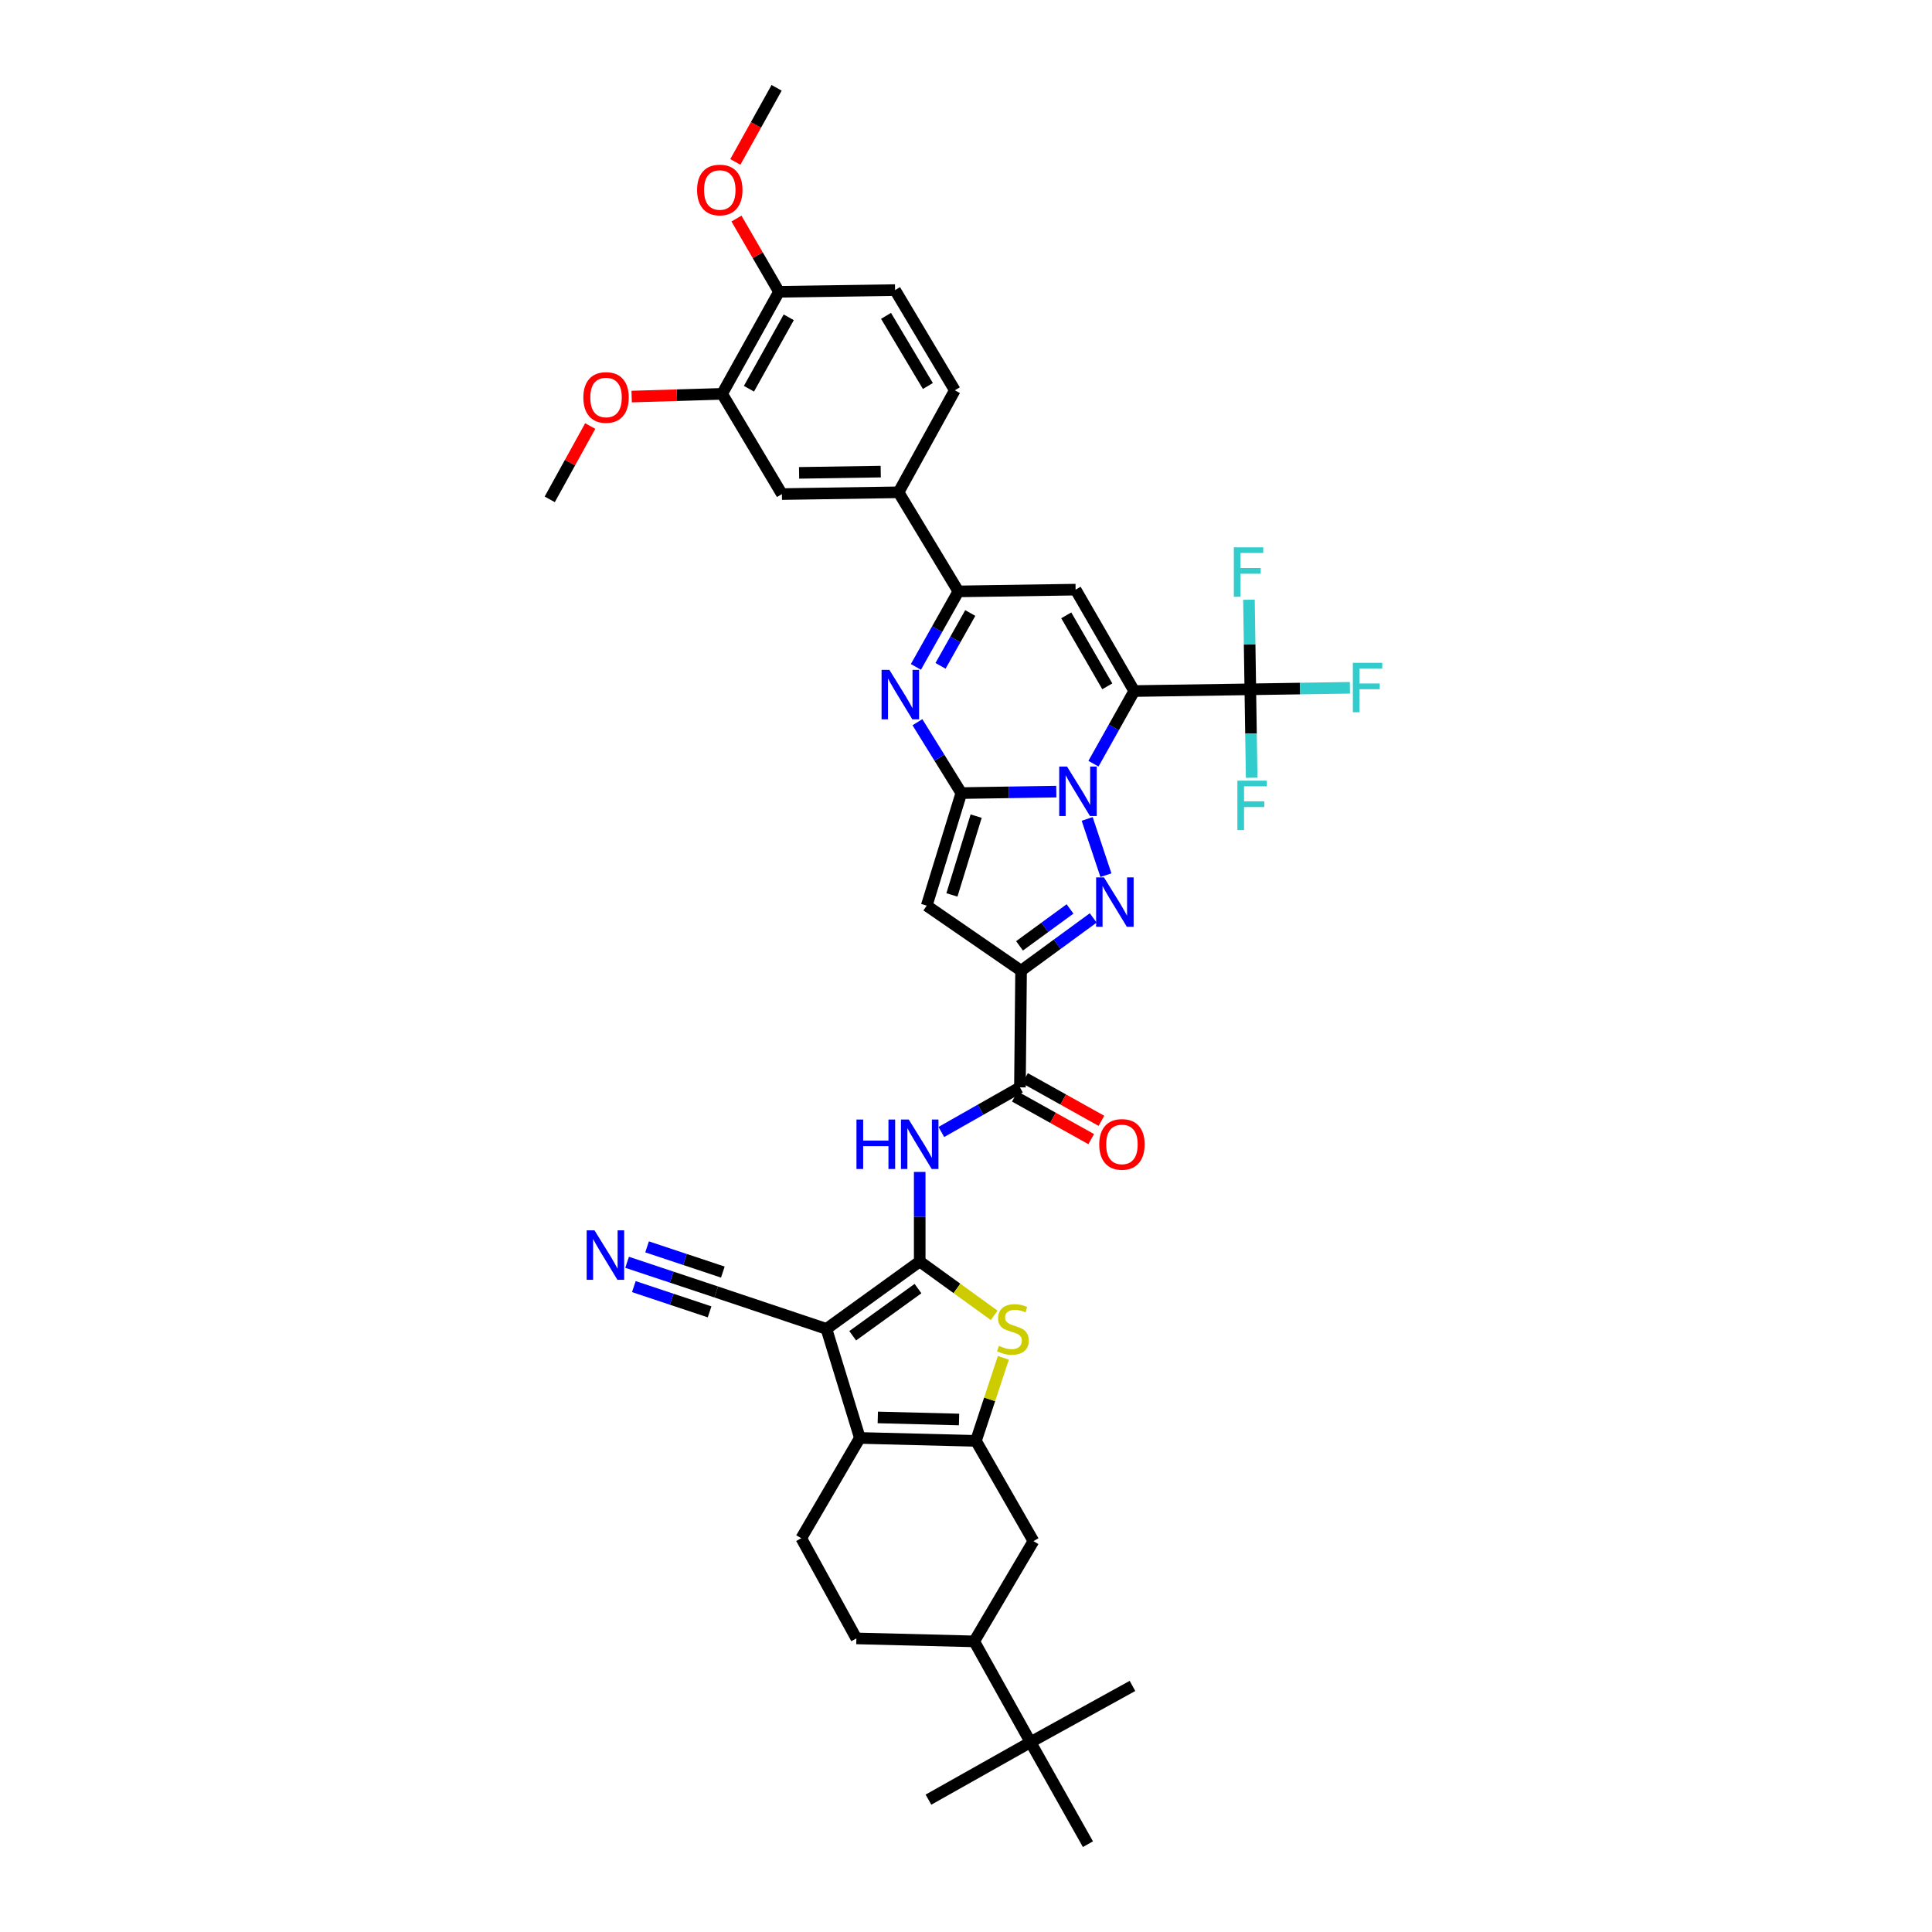 <?xml version='1.0' encoding='iso-8859-1'?>
<svg version='1.1' baseProfile='full'
              xmlns='http://www.w3.org/2000/svg'
                      xmlns:rdkit='http://www.rdkit.org/xml'
                      xmlns:xlink='http://www.w3.org/1999/xlink'
                  xml:space='preserve'
width='1000px' height='1000px' viewBox='0 0 1000 1000'>
<!-- END OF HEADER -->
<rect style='opacity:1.0;fill:#FFFFFF;stroke:none' width='1000' height='1000' x='0' y='0'> </rect>
<path class='bond-0' d='M 565.973,395.285 L 576.525,376.485' style='fill:none;fill-rule:evenodd;stroke:#0000FF;stroke-width:6px;stroke-linecap:butt;stroke-linejoin:miter;stroke-opacity:1' />
<path class='bond-0' d='M 576.525,376.485 L 587.076,357.686' style='fill:none;fill-rule:evenodd;stroke:#000000;stroke-width:6px;stroke-linecap:butt;stroke-linejoin:miter;stroke-opacity:1' />
<path class='bond-1' d='M 546.739,409.743 L 522.157,410.121' style='fill:none;fill-rule:evenodd;stroke:#0000FF;stroke-width:6px;stroke-linecap:butt;stroke-linejoin:miter;stroke-opacity:1' />
<path class='bond-1' d='M 522.157,410.121 L 497.575,410.498' style='fill:none;fill-rule:evenodd;stroke:#000000;stroke-width:6px;stroke-linecap:butt;stroke-linejoin:miter;stroke-opacity:1' />
<path class='bond-3' d='M 562.723,423.88 L 572.42,452.988' style='fill:none;fill-rule:evenodd;stroke:#0000FF;stroke-width:6px;stroke-linecap:butt;stroke-linejoin:miter;stroke-opacity:1' />
<path class='bond-8' d='M 587.076,357.686 L 556.732,305.198' style='fill:none;fill-rule:evenodd;stroke:#000000;stroke-width:6px;stroke-linecap:butt;stroke-linejoin:miter;stroke-opacity:1' />
<path class='bond-8' d='M 573.135,355.241 L 551.894,318.5' style='fill:none;fill-rule:evenodd;stroke:#000000;stroke-width:6px;stroke-linecap:butt;stroke-linejoin:miter;stroke-opacity:1' />
<path class='bond-13' d='M 587.076,357.686 L 647.162,356.788' style='fill:none;fill-rule:evenodd;stroke:#000000;stroke-width:6px;stroke-linecap:butt;stroke-linejoin:miter;stroke-opacity:1' />
<path class='bond-6' d='M 497.575,410.498 L 479.661,468.764' style='fill:none;fill-rule:evenodd;stroke:#000000;stroke-width:6px;stroke-linecap:butt;stroke-linejoin:miter;stroke-opacity:1' />
<path class='bond-6' d='M 505.255,422.426 L 492.715,463.212' style='fill:none;fill-rule:evenodd;stroke:#000000;stroke-width:6px;stroke-linecap:butt;stroke-linejoin:miter;stroke-opacity:1' />
<path class='bond-7' d='M 497.575,410.498 L 486.218,392.156' style='fill:none;fill-rule:evenodd;stroke:#000000;stroke-width:6px;stroke-linecap:butt;stroke-linejoin:miter;stroke-opacity:1' />
<path class='bond-7' d='M 486.218,392.156 L 474.86,373.814' style='fill:none;fill-rule:evenodd;stroke:#0000FF;stroke-width:6px;stroke-linecap:butt;stroke-linejoin:miter;stroke-opacity:1' />
<path class='bond-2' d='M 476.04,652.943 L 476.04,629.766' style='fill:none;fill-rule:evenodd;stroke:#000000;stroke-width:6px;stroke-linecap:butt;stroke-linejoin:miter;stroke-opacity:1' />
<path class='bond-2' d='M 476.04,629.766 L 476.04,606.588' style='fill:none;fill-rule:evenodd;stroke:#0000FF;stroke-width:6px;stroke-linecap:butt;stroke-linejoin:miter;stroke-opacity:1' />
<path class='bond-4' d='M 476.04,652.943 L 427.758,687.83' style='fill:none;fill-rule:evenodd;stroke:#000000;stroke-width:6px;stroke-linecap:butt;stroke-linejoin:miter;stroke-opacity:1' />
<path class='bond-4' d='M 475.15,666.967 L 441.353,691.388' style='fill:none;fill-rule:evenodd;stroke:#000000;stroke-width:6px;stroke-linecap:butt;stroke-linejoin:miter;stroke-opacity:1' />
<path class='bond-11' d='M 476.04,652.943 L 495.312,666.881' style='fill:none;fill-rule:evenodd;stroke:#000000;stroke-width:6px;stroke-linecap:butt;stroke-linejoin:miter;stroke-opacity:1' />
<path class='bond-11' d='M 495.312,666.881 L 514.584,680.819' style='fill:none;fill-rule:evenodd;stroke:#CCCC00;stroke-width:6px;stroke-linecap:butt;stroke-linejoin:miter;stroke-opacity:1' />
<path class='bond-5' d='M 565.851,475.119 L 547.18,488.774' style='fill:none;fill-rule:evenodd;stroke:#0000FF;stroke-width:6px;stroke-linecap:butt;stroke-linejoin:miter;stroke-opacity:1' />
<path class='bond-5' d='M 547.18,488.774 L 528.509,502.428' style='fill:none;fill-rule:evenodd;stroke:#000000;stroke-width:6px;stroke-linecap:butt;stroke-linejoin:miter;stroke-opacity:1' />
<path class='bond-5' d='M 553.848,470.461 L 540.778,480.019' style='fill:none;fill-rule:evenodd;stroke:#0000FF;stroke-width:6px;stroke-linecap:butt;stroke-linejoin:miter;stroke-opacity:1' />
<path class='bond-5' d='M 540.778,480.019 L 527.708,489.577' style='fill:none;fill-rule:evenodd;stroke:#000000;stroke-width:6px;stroke-linecap:butt;stroke-linejoin:miter;stroke-opacity:1' />
<path class='bond-10' d='M 427.758,687.83 L 445.057,744.276' style='fill:none;fill-rule:evenodd;stroke:#000000;stroke-width:6px;stroke-linecap:butt;stroke-linejoin:miter;stroke-opacity:1' />
<path class='bond-16' d='M 427.758,687.83 L 370.71,668.724' style='fill:none;fill-rule:evenodd;stroke:#000000;stroke-width:6px;stroke-linecap:butt;stroke-linejoin:miter;stroke-opacity:1' />
<path class='bond-15' d='M 528.509,502.428 L 527.913,562.815' style='fill:none;fill-rule:evenodd;stroke:#000000;stroke-width:6px;stroke-linecap:butt;stroke-linejoin:miter;stroke-opacity:1' />
<path class='bond-40' d='M 528.509,502.428 L 479.661,468.764' style='fill:none;fill-rule:evenodd;stroke:#000000;stroke-width:6px;stroke-linecap:butt;stroke-linejoin:miter;stroke-opacity:1' />
<path class='bond-12' d='M 474.068,345.187 L 485.059,325.648' style='fill:none;fill-rule:evenodd;stroke:#0000FF;stroke-width:6px;stroke-linecap:butt;stroke-linejoin:miter;stroke-opacity:1' />
<path class='bond-12' d='M 485.059,325.648 L 496.05,306.108' style='fill:none;fill-rule:evenodd;stroke:#000000;stroke-width:6px;stroke-linecap:butt;stroke-linejoin:miter;stroke-opacity:1' />
<path class='bond-12' d='M 486.818,344.643 L 494.512,330.965' style='fill:none;fill-rule:evenodd;stroke:#0000FF;stroke-width:6px;stroke-linecap:butt;stroke-linejoin:miter;stroke-opacity:1' />
<path class='bond-12' d='M 494.512,330.965 L 502.206,317.287' style='fill:none;fill-rule:evenodd;stroke:#000000;stroke-width:6px;stroke-linecap:butt;stroke-linejoin:miter;stroke-opacity:1' />
<path class='bond-41' d='M 556.732,305.198 L 496.05,306.108' style='fill:none;fill-rule:evenodd;stroke:#000000;stroke-width:6px;stroke-linecap:butt;stroke-linejoin:miter;stroke-opacity:1' />
<path class='bond-9' d='M 505.143,745.795 L 512.239,724.3' style='fill:none;fill-rule:evenodd;stroke:#000000;stroke-width:6px;stroke-linecap:butt;stroke-linejoin:miter;stroke-opacity:1' />
<path class='bond-9' d='M 512.239,724.3 L 519.336,702.805' style='fill:none;fill-rule:evenodd;stroke:#CCCC00;stroke-width:6px;stroke-linecap:butt;stroke-linejoin:miter;stroke-opacity:1' />
<path class='bond-17' d='M 505.143,745.795 L 534.902,797.686' style='fill:none;fill-rule:evenodd;stroke:#000000;stroke-width:6px;stroke-linecap:butt;stroke-linejoin:miter;stroke-opacity:1' />
<path class='bond-42' d='M 505.143,745.795 L 445.057,744.276' style='fill:none;fill-rule:evenodd;stroke:#000000;stroke-width:6px;stroke-linecap:butt;stroke-linejoin:miter;stroke-opacity:1' />
<path class='bond-42' d='M 496.404,734.725 L 454.344,733.662' style='fill:none;fill-rule:evenodd;stroke:#000000;stroke-width:6px;stroke-linecap:butt;stroke-linejoin:miter;stroke-opacity:1' />
<path class='bond-20' d='M 445.057,744.276 L 414.731,796.179' style='fill:none;fill-rule:evenodd;stroke:#000000;stroke-width:6px;stroke-linecap:butt;stroke-linejoin:miter;stroke-opacity:1' />
<path class='bond-18' d='M 496.05,306.108 L 465.086,254.814' style='fill:none;fill-rule:evenodd;stroke:#000000;stroke-width:6px;stroke-linecap:butt;stroke-linejoin:miter;stroke-opacity:1' />
<path class='bond-29' d='M 647.162,356.788 L 646.81,333.599' style='fill:none;fill-rule:evenodd;stroke:#000000;stroke-width:6px;stroke-linecap:butt;stroke-linejoin:miter;stroke-opacity:1' />
<path class='bond-29' d='M 646.81,333.599 L 646.457,310.409' style='fill:none;fill-rule:evenodd;stroke:#33CCCC;stroke-width:6px;stroke-linecap:butt;stroke-linejoin:miter;stroke-opacity:1' />
<path class='bond-30' d='M 647.162,356.788 L 672.939,356.396' style='fill:none;fill-rule:evenodd;stroke:#000000;stroke-width:6px;stroke-linecap:butt;stroke-linejoin:miter;stroke-opacity:1' />
<path class='bond-30' d='M 672.939,356.396 L 698.716,356.005' style='fill:none;fill-rule:evenodd;stroke:#33CCCC;stroke-width:6px;stroke-linecap:butt;stroke-linejoin:miter;stroke-opacity:1' />
<path class='bond-31' d='M 647.162,356.788 L 647.513,379.675' style='fill:none;fill-rule:evenodd;stroke:#000000;stroke-width:6px;stroke-linecap:butt;stroke-linejoin:miter;stroke-opacity:1' />
<path class='bond-31' d='M 647.513,379.675 L 647.864,402.561' style='fill:none;fill-rule:evenodd;stroke:#33CCCC;stroke-width:6px;stroke-linecap:butt;stroke-linejoin:miter;stroke-opacity:1' />
<path class='bond-14' d='M 487.238,585.914 L 507.575,574.364' style='fill:none;fill-rule:evenodd;stroke:#0000FF;stroke-width:6px;stroke-linecap:butt;stroke-linejoin:miter;stroke-opacity:1' />
<path class='bond-14' d='M 507.575,574.364 L 527.913,562.815' style='fill:none;fill-rule:evenodd;stroke:#000000;stroke-width:6px;stroke-linecap:butt;stroke-linejoin:miter;stroke-opacity:1' />
<path class='bond-25' d='M 525.271,567.551 L 545.04,578.581' style='fill:none;fill-rule:evenodd;stroke:#000000;stroke-width:6px;stroke-linecap:butt;stroke-linejoin:miter;stroke-opacity:1' />
<path class='bond-25' d='M 545.04,578.581 L 564.81,589.61' style='fill:none;fill-rule:evenodd;stroke:#FF0000;stroke-width:6px;stroke-linecap:butt;stroke-linejoin:miter;stroke-opacity:1' />
<path class='bond-25' d='M 530.555,558.079 L 550.325,569.109' style='fill:none;fill-rule:evenodd;stroke:#000000;stroke-width:6px;stroke-linecap:butt;stroke-linejoin:miter;stroke-opacity:1' />
<path class='bond-25' d='M 550.325,569.109 L 570.094,580.139' style='fill:none;fill-rule:evenodd;stroke:#FF0000;stroke-width:6px;stroke-linecap:butt;stroke-linejoin:miter;stroke-opacity:1' />
<path class='bond-19' d='M 370.71,668.724 L 347.647,661.039' style='fill:none;fill-rule:evenodd;stroke:#000000;stroke-width:6px;stroke-linecap:butt;stroke-linejoin:miter;stroke-opacity:1' />
<path class='bond-19' d='M 347.647,661.039 L 324.584,653.355' style='fill:none;fill-rule:evenodd;stroke:#0000FF;stroke-width:6px;stroke-linecap:butt;stroke-linejoin:miter;stroke-opacity:1' />
<path class='bond-19' d='M 374.138,658.434 L 354.535,651.902' style='fill:none;fill-rule:evenodd;stroke:#000000;stroke-width:6px;stroke-linecap:butt;stroke-linejoin:miter;stroke-opacity:1' />
<path class='bond-19' d='M 354.535,651.902 L 334.931,645.371' style='fill:none;fill-rule:evenodd;stroke:#0000FF;stroke-width:6px;stroke-linecap:butt;stroke-linejoin:miter;stroke-opacity:1' />
<path class='bond-19' d='M 367.281,679.013 L 347.678,672.482' style='fill:none;fill-rule:evenodd;stroke:#000000;stroke-width:6px;stroke-linecap:butt;stroke-linejoin:miter;stroke-opacity:1' />
<path class='bond-19' d='M 347.678,672.482 L 328.074,665.95' style='fill:none;fill-rule:evenodd;stroke:#0000FF;stroke-width:6px;stroke-linecap:butt;stroke-linejoin:miter;stroke-opacity:1' />
<path class='bond-21' d='M 534.902,797.686 L 504.251,849.577' style='fill:none;fill-rule:evenodd;stroke:#000000;stroke-width:6px;stroke-linecap:butt;stroke-linejoin:miter;stroke-opacity:1' />
<path class='bond-22' d='M 465.086,254.814 L 404.717,255.736' style='fill:none;fill-rule:evenodd;stroke:#000000;stroke-width:6px;stroke-linecap:butt;stroke-linejoin:miter;stroke-opacity:1' />
<path class='bond-22' d='M 455.865,244.108 L 413.607,244.753' style='fill:none;fill-rule:evenodd;stroke:#000000;stroke-width:6px;stroke-linecap:butt;stroke-linejoin:miter;stroke-opacity:1' />
<path class='bond-28' d='M 465.086,254.814 L 494.219,202.013' style='fill:none;fill-rule:evenodd;stroke:#000000;stroke-width:6px;stroke-linecap:butt;stroke-linejoin:miter;stroke-opacity:1' />
<path class='bond-27' d='M 414.731,796.179 L 443.256,848.04' style='fill:none;fill-rule:evenodd;stroke:#000000;stroke-width:6px;stroke-linecap:butt;stroke-linejoin:miter;stroke-opacity:1' />
<path class='bond-24' d='M 504.251,849.577 L 533.384,901.763' style='fill:none;fill-rule:evenodd;stroke:#000000;stroke-width:6px;stroke-linecap:butt;stroke-linejoin:miter;stroke-opacity:1' />
<path class='bond-44' d='M 504.251,849.577 L 443.256,848.04' style='fill:none;fill-rule:evenodd;stroke:#000000;stroke-width:6px;stroke-linecap:butt;stroke-linejoin:miter;stroke-opacity:1' />
<path class='bond-23' d='M 404.717,255.736 L 373.764,203.851' style='fill:none;fill-rule:evenodd;stroke:#000000;stroke-width:6px;stroke-linecap:butt;stroke-linejoin:miter;stroke-opacity:1' />
<path class='bond-33' d='M 373.764,203.851 L 350.354,204.558' style='fill:none;fill-rule:evenodd;stroke:#000000;stroke-width:6px;stroke-linecap:butt;stroke-linejoin:miter;stroke-opacity:1' />
<path class='bond-33' d='M 350.354,204.558 L 326.943,205.264' style='fill:none;fill-rule:evenodd;stroke:#FF0000;stroke-width:6px;stroke-linecap:butt;stroke-linejoin:miter;stroke-opacity:1' />
<path class='bond-43' d='M 373.764,203.851 L 403.199,151.038' style='fill:none;fill-rule:evenodd;stroke:#000000;stroke-width:6px;stroke-linecap:butt;stroke-linejoin:miter;stroke-opacity:1' />
<path class='bond-43' d='M 387.653,201.209 L 408.257,164.24' style='fill:none;fill-rule:evenodd;stroke:#000000;stroke-width:6px;stroke-linecap:butt;stroke-linejoin:miter;stroke-opacity:1' />
<path class='bond-35' d='M 533.384,901.763 L 563.113,954.545' style='fill:none;fill-rule:evenodd;stroke:#000000;stroke-width:6px;stroke-linecap:butt;stroke-linejoin:miter;stroke-opacity:1' />
<path class='bond-36' d='M 533.384,901.763 L 586.166,872.63' style='fill:none;fill-rule:evenodd;stroke:#000000;stroke-width:6px;stroke-linecap:butt;stroke-linejoin:miter;stroke-opacity:1' />
<path class='bond-37' d='M 533.384,901.763 L 480.571,931.492' style='fill:none;fill-rule:evenodd;stroke:#000000;stroke-width:6px;stroke-linecap:butt;stroke-linejoin:miter;stroke-opacity:1' />
<path class='bond-26' d='M 403.199,151.038 L 463.284,150.152' style='fill:none;fill-rule:evenodd;stroke:#000000;stroke-width:6px;stroke-linecap:butt;stroke-linejoin:miter;stroke-opacity:1' />
<path class='bond-34' d='M 403.199,151.038 L 392.195,132.086' style='fill:none;fill-rule:evenodd;stroke:#000000;stroke-width:6px;stroke-linecap:butt;stroke-linejoin:miter;stroke-opacity:1' />
<path class='bond-34' d='M 392.195,132.086 L 381.191,113.133' style='fill:none;fill-rule:evenodd;stroke:#FF0000;stroke-width:6px;stroke-linecap:butt;stroke-linejoin:miter;stroke-opacity:1' />
<path class='bond-32' d='M 494.219,202.013 L 463.284,150.152' style='fill:none;fill-rule:evenodd;stroke:#000000;stroke-width:6px;stroke-linecap:butt;stroke-linejoin:miter;stroke-opacity:1' />
<path class='bond-32' d='M 480.264,199.79 L 458.61,163.487' style='fill:none;fill-rule:evenodd;stroke:#000000;stroke-width:6px;stroke-linecap:butt;stroke-linejoin:miter;stroke-opacity:1' />
<path class='bond-38' d='M 305.495,220.512 L 295.021,239.489' style='fill:none;fill-rule:evenodd;stroke:#FF0000;stroke-width:6px;stroke-linecap:butt;stroke-linejoin:miter;stroke-opacity:1' />
<path class='bond-38' d='M 295.021,239.489 L 284.546,258.465' style='fill:none;fill-rule:evenodd;stroke:#000000;stroke-width:6px;stroke-linecap:butt;stroke-linejoin:miter;stroke-opacity:1' />
<path class='bond-39' d='M 380.61,83.813 L 391.293,64.634' style='fill:none;fill-rule:evenodd;stroke:#FF0000;stroke-width:6px;stroke-linecap:butt;stroke-linejoin:miter;stroke-opacity:1' />
<path class='bond-39' d='M 391.293,64.634 L 401.975,45.455' style='fill:none;fill-rule:evenodd;stroke:#000000;stroke-width:6px;stroke-linecap:butt;stroke-linejoin:miter;stroke-opacity:1' />
<path  class='atom-0' d='M 552.298 396.773
L 560.685 410.33
Q 561.517 411.667, 562.854 414.09
Q 564.192 416.512, 564.264 416.656
L 564.264 396.773
L 567.662 396.773
L 567.662 422.369
L 564.156 422.369
L 555.154 407.546
Q 554.105 405.811, 552.985 403.822
Q 551.9 401.834, 551.575 401.219
L 551.575 422.369
L 548.249 422.369
L 548.249 396.773
L 552.298 396.773
' fill='#0000FF'/>
<path  class='atom-4' d='M 571.404 454.122
L 579.792 467.68
Q 580.623 469.017, 581.961 471.44
Q 583.298 473.862, 583.371 474.006
L 583.371 454.122
L 586.769 454.122
L 586.769 479.718
L 583.262 479.718
L 574.26 464.896
Q 573.212 463.161, 572.091 461.172
Q 571.007 459.184, 570.681 458.569
L 570.681 479.718
L 567.355 479.718
L 567.355 454.122
L 571.404 454.122
' fill='#0000FF'/>
<path  class='atom-8' d='M 460.35 346.719
L 468.737 360.277
Q 469.569 361.614, 470.906 364.036
Q 472.244 366.459, 472.316 366.603
L 472.316 346.719
L 475.715 346.719
L 475.715 372.315
L 472.208 372.315
L 463.206 357.493
Q 462.157 355.758, 461.037 353.769
Q 459.952 351.781, 459.627 351.166
L 459.627 372.315
L 456.301 372.315
L 456.301 346.719
L 460.35 346.719
' fill='#0000FF'/>
<path  class='atom-12' d='M 517.049 696.615
Q 517.338 696.724, 518.531 697.23
Q 519.724 697.736, 521.026 698.062
Q 522.363 698.351, 523.665 698.351
Q 526.087 698.351, 527.497 697.194
Q 528.907 696.001, 528.907 693.94
Q 528.907 692.53, 528.184 691.663
Q 527.497 690.795, 526.412 690.325
Q 525.328 689.855, 523.52 689.313
Q 521.243 688.626, 519.869 687.975
Q 518.531 687.324, 517.555 685.95
Q 516.615 684.577, 516.615 682.263
Q 516.615 679.045, 518.784 677.057
Q 520.99 675.069, 525.328 675.069
Q 528.292 675.069, 531.655 676.478
L 530.823 679.262
Q 527.75 677.997, 525.436 677.997
Q 522.942 677.997, 521.568 679.045
Q 520.194 680.058, 520.23 681.829
Q 520.23 683.203, 520.917 684.034
Q 521.64 684.866, 522.653 685.336
Q 523.701 685.806, 525.436 686.348
Q 527.75 687.071, 529.124 687.794
Q 530.498 688.517, 531.474 689.999
Q 532.486 691.446, 532.486 693.94
Q 532.486 697.483, 530.1 699.399
Q 527.75 701.279, 523.809 701.279
Q 521.532 701.279, 519.797 700.773
Q 518.097 700.303, 516.073 699.471
L 517.049 696.615
' fill='#CCCC00'/>
<path  class='atom-15' d='M 443.304 579.475
L 446.774 579.475
L 446.774 590.357
L 459.862 590.357
L 459.862 579.475
L 463.332 579.475
L 463.332 605.071
L 459.862 605.071
L 459.862 593.249
L 446.774 593.249
L 446.774 605.071
L 443.304 605.071
L 443.304 579.475
' fill='#0000FF'/>
<path  class='atom-15' d='M 470.382 579.475
L 478.769 593.032
Q 479.601 594.37, 480.939 596.792
Q 482.276 599.215, 482.349 599.359
L 482.349 579.475
L 485.747 579.475
L 485.747 605.071
L 482.24 605.071
L 473.238 590.249
Q 472.19 588.513, 471.069 586.525
Q 469.984 584.537, 469.659 583.922
L 469.659 605.071
L 466.333 605.071
L 466.333 579.475
L 470.382 579.475
' fill='#0000FF'/>
<path  class='atom-20' d='M 307.708 636.819
L 316.095 650.376
Q 316.927 651.714, 318.264 654.136
Q 319.602 656.558, 319.674 656.703
L 319.674 636.819
L 323.073 636.819
L 323.073 662.415
L 319.566 662.415
L 310.564 647.593
Q 309.515 645.857, 308.395 643.869
Q 307.31 641.881, 306.985 641.266
L 306.985 662.415
L 303.659 662.415
L 303.659 636.819
L 307.708 636.819
' fill='#0000FF'/>
<path  class='atom-26' d='M 568.964 592.346
Q 568.964 586.2, 572.001 582.765
Q 575.038 579.331, 580.713 579.331
Q 586.389 579.331, 589.426 582.765
Q 592.463 586.2, 592.463 592.346
Q 592.463 598.564, 589.39 602.107
Q 586.317 605.614, 580.713 605.614
Q 575.074 605.614, 572.001 602.107
Q 568.964 598.6, 568.964 592.346
M 580.713 602.721
Q 584.618 602.721, 586.715 600.118
Q 588.848 597.479, 588.848 592.346
Q 588.848 587.32, 586.715 584.79
Q 584.618 582.223, 580.713 582.223
Q 576.809 582.223, 574.676 584.754
Q 572.579 587.284, 572.579 592.346
Q 572.579 597.515, 574.676 600.118
Q 576.809 602.721, 580.713 602.721
' fill='#FF0000'/>
<path  class='atom-30' d='M 638.63 283.296
L 653.85 283.296
L 653.85 286.224
L 642.064 286.224
L 642.064 293.997
L 652.549 293.997
L 652.549 296.962
L 642.064 296.962
L 642.064 308.892
L 638.63 308.892
L 638.63 283.296
' fill='#33CCCC'/>
<path  class='atom-31' d='M 700.234 343.068
L 715.454 343.068
L 715.454 345.996
L 703.668 345.996
L 703.668 353.769
L 714.152 353.769
L 714.152 356.734
L 703.668 356.734
L 703.668 368.664
L 700.234 368.664
L 700.234 343.068
' fill='#33CCCC'/>
<path  class='atom-32' d='M 640.474 404.063
L 655.694 404.063
L 655.694 406.992
L 643.908 406.992
L 643.908 414.764
L 654.392 414.764
L 654.392 417.729
L 643.908 417.729
L 643.908 429.659
L 640.474 429.659
L 640.474 404.063
' fill='#33CCCC'/>
<path  class='atom-34' d='M 301.942 205.737
Q 301.942 199.591, 304.978 196.156
Q 308.015 192.722, 313.691 192.722
Q 319.367 192.722, 322.404 196.156
Q 325.441 199.591, 325.441 205.737
Q 325.441 211.955, 322.368 215.498
Q 319.295 219.005, 313.691 219.005
Q 308.051 219.005, 304.978 215.498
Q 301.942 211.991, 301.942 205.737
M 313.691 216.112
Q 317.596 216.112, 319.692 213.509
Q 321.825 210.87, 321.825 205.737
Q 321.825 200.711, 319.692 198.181
Q 317.596 195.614, 313.691 195.614
Q 309.787 195.614, 307.654 198.145
Q 305.557 200.675, 305.557 205.737
Q 305.557 210.906, 307.654 213.509
Q 309.787 216.112, 313.691 216.112
' fill='#FF0000'/>
<path  class='atom-35' d='M 360.81 98.34
Q 360.81 92.194, 363.847 88.759
Q 366.883 85.325, 372.559 85.325
Q 378.235 85.325, 381.272 88.759
Q 384.309 92.194, 384.309 98.34
Q 384.309 104.558, 381.236 108.101
Q 378.163 111.608, 372.559 111.608
Q 366.92 111.608, 363.847 108.101
Q 360.81 104.594, 360.81 98.34
M 372.559 108.715
Q 376.464 108.715, 378.561 106.112
Q 380.694 103.473, 380.694 98.34
Q 380.694 93.314, 378.561 90.784
Q 376.464 88.217, 372.559 88.217
Q 368.655 88.217, 366.522 90.748
Q 364.425 93.278, 364.425 98.34
Q 364.425 103.509, 366.522 106.112
Q 368.655 108.715, 372.559 108.715
' fill='#FF0000'/>
</svg>
